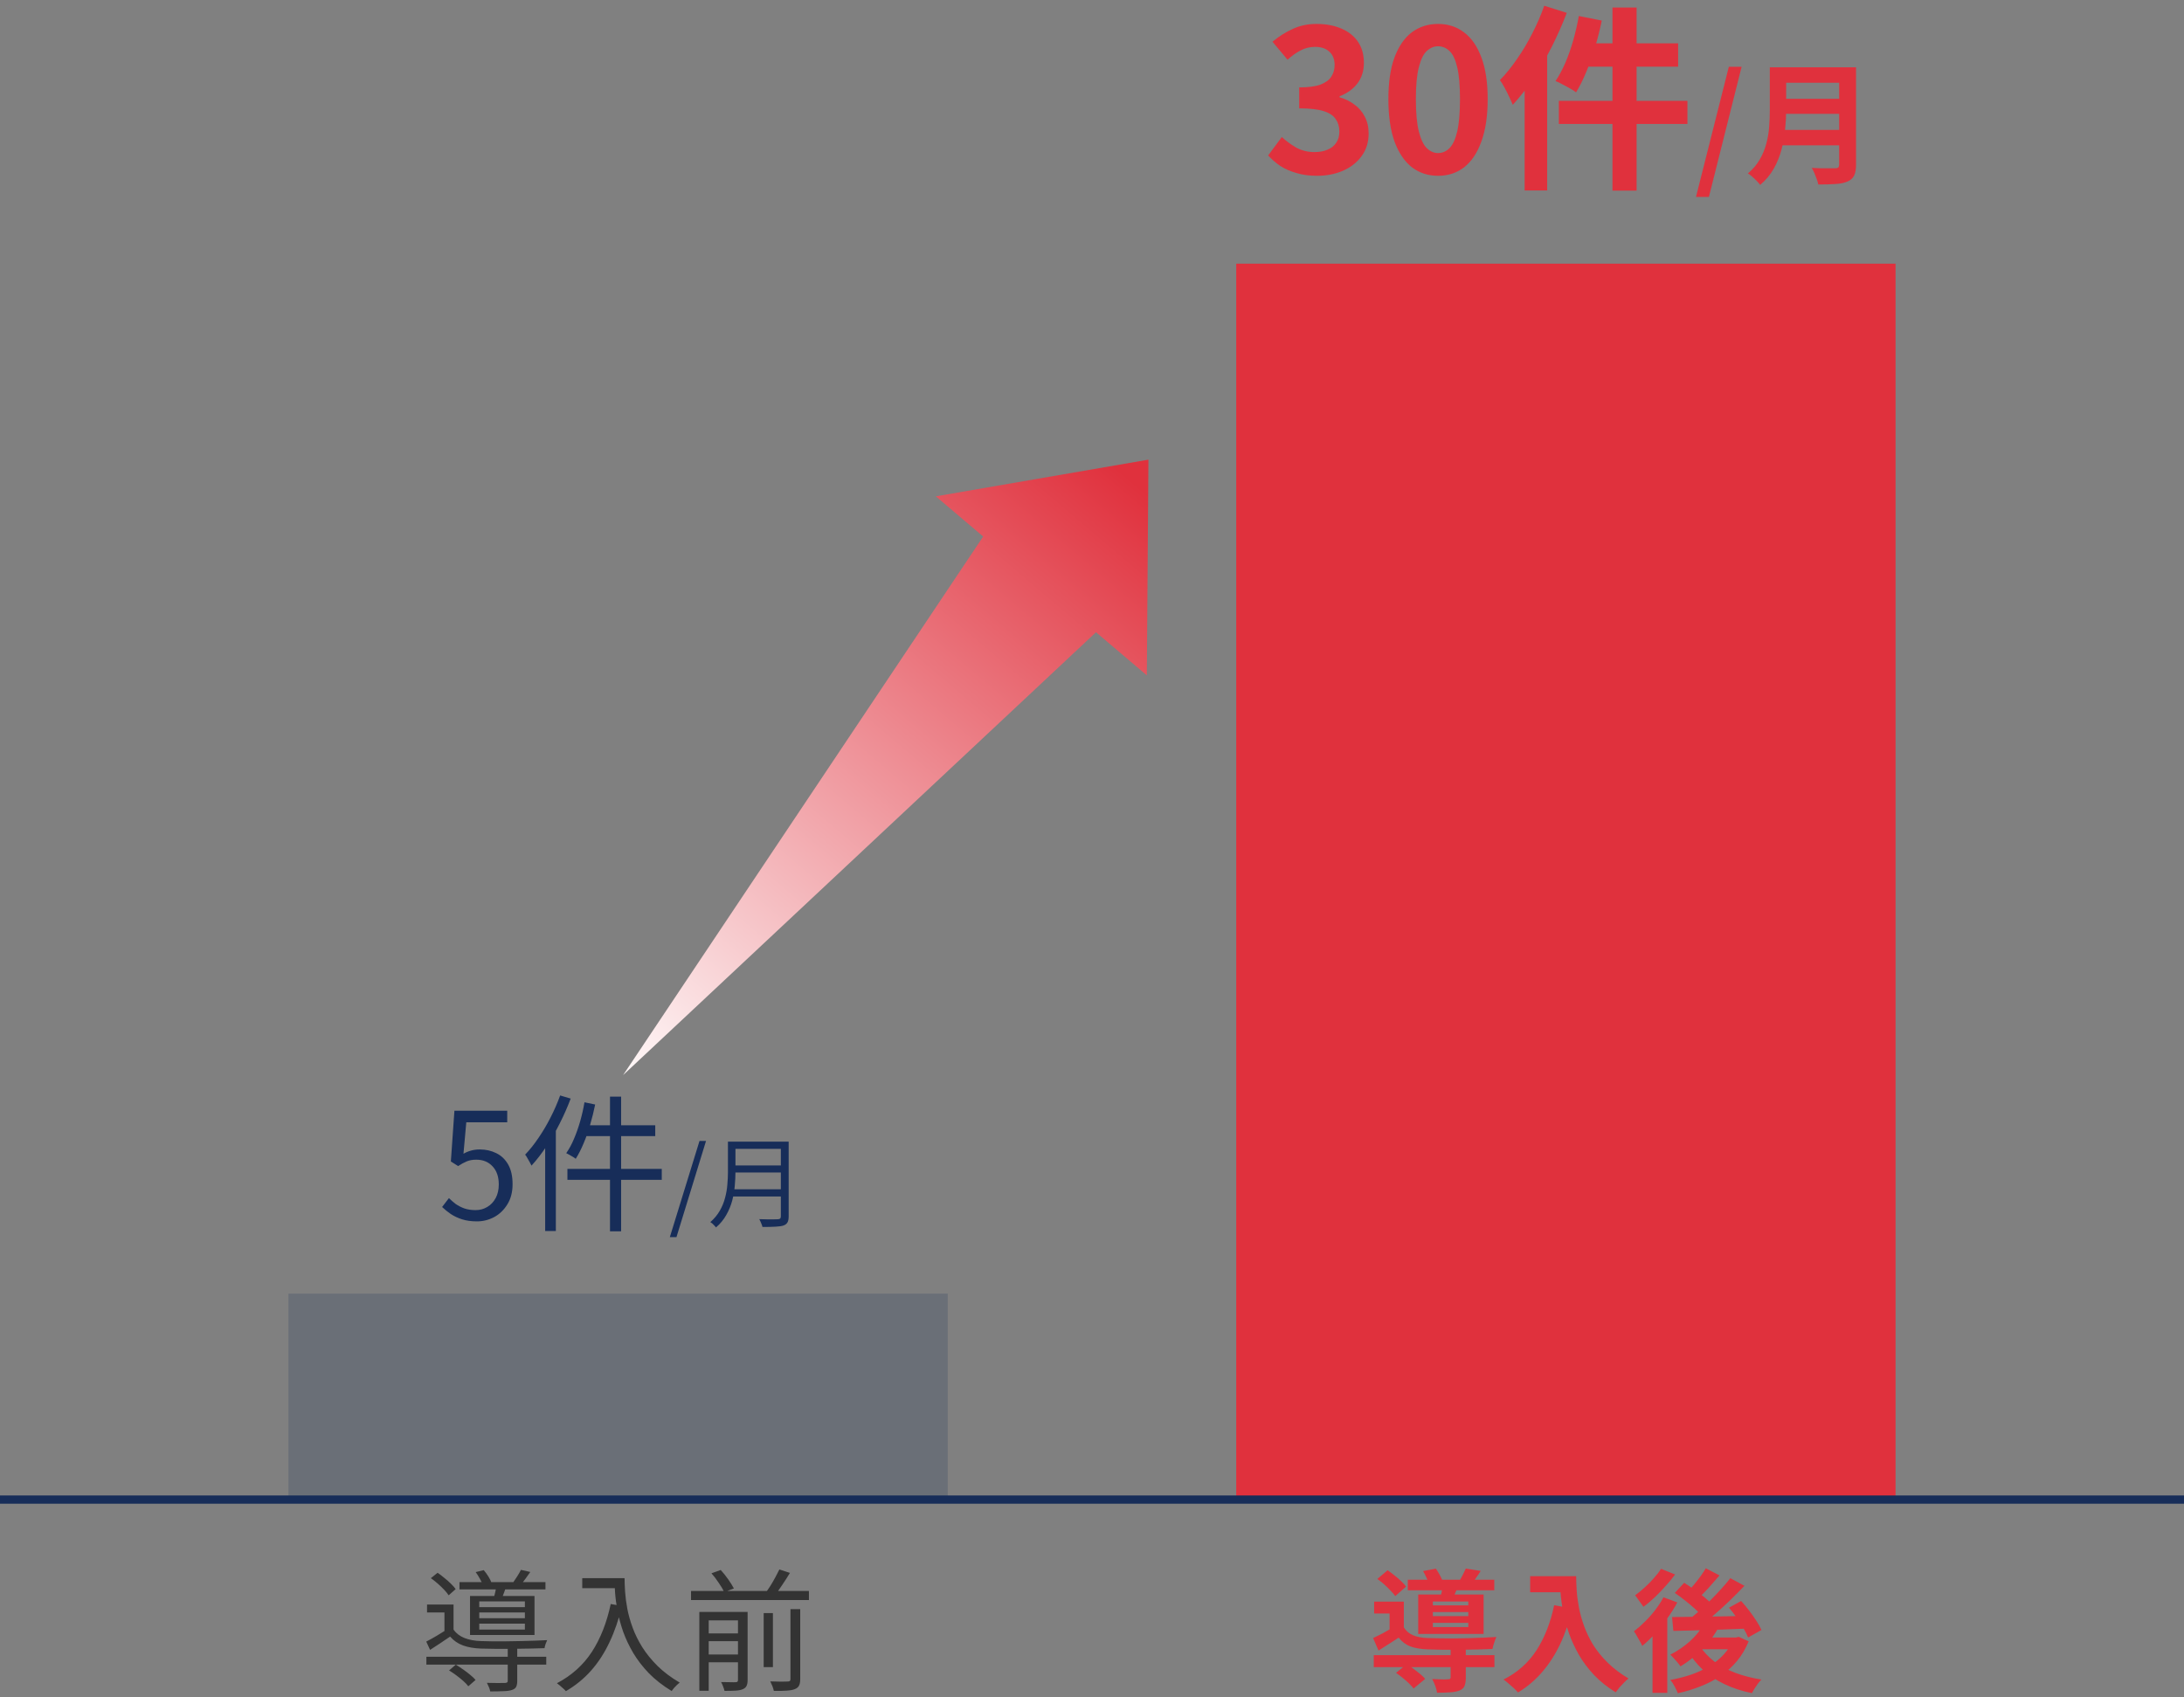 <svg width="265" height="206" viewBox="0 0 265 206" fill="none" xmlns="http://www.w3.org/2000/svg">
<rect x="0" y="0" width="265" height="206" fill="#808080" stroke="none"/>
<rect opacity="0.2" x="35" y="157" width="80" height="25" fill="#172D59"/>
<path d="M51.736 201.072H66.28V202.032H51.736V201.072ZM55.752 192.016H66.184V192.896H55.752V192.016ZM61.608 199.968H62.76V204C62.76 204.309 62.717 204.549 62.632 204.72C62.547 204.891 62.376 205.019 62.12 205.104C61.864 205.189 61.523 205.237 61.096 205.248C60.68 205.269 60.141 205.28 59.48 205.28C59.459 205.12 59.405 204.944 59.32 204.752C59.245 204.571 59.165 204.4 59.08 204.24C59.421 204.251 59.741 204.256 60.04 204.256C60.339 204.267 60.595 204.267 60.808 204.256C61.032 204.256 61.187 204.256 61.272 204.256C61.411 204.245 61.501 204.219 61.544 204.176C61.587 204.144 61.608 204.08 61.608 203.984V199.968ZM54.488 202.736L55.304 202.032C55.592 202.203 55.885 202.395 56.184 202.608C56.493 202.821 56.781 203.04 57.048 203.264C57.325 203.488 57.544 203.696 57.704 203.888L56.824 204.656C56.675 204.453 56.467 204.235 56.2 204C55.944 203.776 55.667 203.552 55.368 203.328C55.069 203.104 54.776 202.907 54.488 202.736ZM52.28 191.536L53.096 190.88C53.363 191.061 53.635 191.269 53.912 191.504C54.2 191.728 54.467 191.963 54.712 192.208C54.957 192.443 55.149 192.661 55.288 192.864L54.44 193.616C54.301 193.403 54.115 193.173 53.88 192.928C53.645 192.683 53.389 192.437 53.112 192.192C52.835 191.947 52.557 191.728 52.28 191.536ZM57.72 190.8L58.696 190.56C58.888 190.784 59.075 191.04 59.256 191.328C59.437 191.616 59.565 191.872 59.64 192.096L58.6 192.384C58.525 192.171 58.403 191.915 58.232 191.616C58.072 191.317 57.901 191.045 57.72 190.8ZM58.152 195.696V196.4H63.688V195.696H58.152ZM58.152 197.056V197.776H63.688V197.056H58.152ZM58.152 194.352V195.056H63.688V194.352H58.152ZM57.032 193.696H64.856V198.432H57.032V193.696ZM55.032 194.736V198.176H53.928V195.696H51.816V194.736H55.032ZM60.264 192.336L61.464 192.448C61.357 192.747 61.251 193.04 61.144 193.328C61.048 193.605 60.957 193.845 60.872 194.048L59.912 193.904C59.987 193.669 60.056 193.403 60.12 193.104C60.184 192.805 60.232 192.549 60.264 192.336ZM63.208 190.528L64.344 190.784C64.152 191.072 63.955 191.349 63.752 191.616C63.56 191.883 63.373 192.117 63.192 192.32L62.248 192.08C62.408 191.856 62.579 191.6 62.76 191.312C62.952 191.013 63.101 190.752 63.208 190.528ZM55.032 197.776C55.352 198.235 55.795 198.576 56.36 198.8C56.936 199.024 57.592 199.147 58.328 199.168C58.701 199.179 59.149 199.189 59.672 199.2C60.195 199.2 60.76 199.2 61.368 199.2C61.976 199.189 62.584 199.179 63.192 199.168C63.811 199.157 64.392 199.141 64.936 199.12C65.491 199.099 65.976 199.077 66.392 199.056C66.339 199.173 66.275 199.328 66.2 199.52C66.136 199.712 66.093 199.883 66.072 200.032C65.581 200.053 64.995 200.069 64.312 200.08C63.629 200.091 62.915 200.101 62.168 200.112C61.432 200.112 60.728 200.112 60.056 200.112C59.384 200.101 58.813 200.091 58.344 200.08C57.501 200.048 56.776 199.92 56.168 199.696C55.56 199.472 55.043 199.115 54.616 198.624C54.232 198.891 53.837 199.157 53.432 199.424C53.027 199.691 52.611 199.963 52.184 200.24L51.72 199.232C52.093 199.04 52.499 198.816 52.936 198.56C53.373 198.304 53.8 198.043 54.216 197.776H55.032ZM70.648 191.536H75.176V192.752H70.648V191.536ZM74.568 191.536H75.784C75.784 192.005 75.805 192.56 75.848 193.2C75.891 193.84 75.981 194.528 76.12 195.264C76.259 195.989 76.472 196.747 76.76 197.536C77.048 198.325 77.437 199.115 77.928 199.904C78.419 200.683 79.032 201.44 79.768 202.176C80.515 202.912 81.416 203.589 82.472 204.208C82.387 204.283 82.275 204.379 82.136 204.496C82.008 204.624 81.885 204.752 81.768 204.88C81.661 205.019 81.571 205.136 81.496 205.232C80.429 204.581 79.512 203.867 78.744 203.088C77.987 202.299 77.352 201.477 76.84 200.624C76.339 199.771 75.933 198.917 75.624 198.064C75.325 197.2 75.096 196.368 74.936 195.568C74.787 194.757 74.685 194.005 74.632 193.312C74.589 192.619 74.568 192.027 74.568 191.536ZM74.104 194.672L75.464 194.912C75.08 196.533 74.579 197.995 73.96 199.296C73.352 200.597 72.611 201.744 71.736 202.736C70.872 203.717 69.848 204.555 68.664 205.248C68.6 205.163 68.499 205.061 68.36 204.944C68.232 204.827 68.093 204.704 67.944 204.576C67.805 204.459 67.683 204.363 67.576 204.288C69.357 203.349 70.771 202.08 71.816 200.48C72.861 198.869 73.624 196.933 74.104 194.672ZM83.848 193.088H98.152V194.192H83.848V193.088ZM85.496 198.24H89.992V199.184H85.496V198.24ZM85.496 200.8H89.992V201.744H85.496V200.8ZM92.664 195.776H93.784V202.336H92.664V195.776ZM89.544 195.632H90.712V203.904C90.712 204.203 90.669 204.437 90.584 204.608C90.509 204.779 90.36 204.912 90.136 205.008C89.912 205.104 89.619 205.163 89.256 205.184C88.904 205.205 88.456 205.216 87.912 205.216C87.88 205.067 87.821 204.885 87.736 204.672C87.661 204.469 87.581 204.293 87.496 204.144C87.901 204.155 88.269 204.16 88.6 204.16C88.931 204.171 89.149 204.171 89.256 204.16C89.373 204.16 89.448 204.139 89.48 204.096C89.523 204.053 89.544 203.984 89.544 203.888V195.632ZM95.912 195.296H97.096V203.792C97.096 204.133 97.048 204.395 96.952 204.576C96.856 204.768 96.68 204.912 96.424 205.008C96.179 205.104 95.848 205.163 95.432 205.184C95.027 205.216 94.515 205.227 93.896 205.216C93.864 205.056 93.805 204.864 93.72 204.64C93.635 204.427 93.549 204.235 93.464 204.064C93.944 204.085 94.381 204.096 94.776 204.096C95.171 204.096 95.437 204.091 95.576 204.08C95.704 204.08 95.789 204.059 95.832 204.016C95.885 203.973 95.912 203.893 95.912 203.776V195.296ZM86.328 190.944L87.448 190.544C87.757 190.875 88.061 191.253 88.36 191.68C88.659 192.107 88.888 192.475 89.048 192.784L87.864 193.232C87.736 192.923 87.523 192.555 87.224 192.128C86.936 191.691 86.637 191.296 86.328 190.944ZM94.568 190.48L95.848 190.896C95.549 191.397 95.224 191.904 94.872 192.416C94.531 192.928 94.216 193.371 93.928 193.744L92.856 193.36C93.059 193.093 93.267 192.795 93.48 192.464C93.693 192.123 93.891 191.781 94.072 191.44C94.264 191.088 94.429 190.768 94.568 190.48ZM84.856 195.632H89.928V196.656H85.992V205.2H84.856V195.632Z" fill="#333333"/>
<rect x="150" y="32" width="80" height="150" fill="#E0313D"/>
<path d="M166.688 200.88H181.328V202.336H166.688V200.88ZM170.816 191.728H181.312V193.008H170.816V191.728ZM176.016 200.016H177.856V203.616C177.856 204.043 177.803 204.379 177.696 204.624C177.6 204.869 177.387 205.056 177.056 205.184C176.736 205.301 176.357 205.371 175.92 205.392C175.483 205.424 174.965 205.44 174.368 205.44C174.336 205.184 174.261 204.901 174.144 204.592C174.027 204.283 173.904 204.011 173.776 203.776C174.032 203.787 174.293 203.797 174.56 203.808C174.827 203.819 175.061 203.824 175.264 203.824C175.467 203.813 175.605 203.808 175.68 203.808C175.808 203.808 175.893 203.792 175.936 203.76C175.989 203.717 176.016 203.653 176.016 203.568V200.016ZM169.392 203.024L170.704 201.968C170.96 202.128 171.227 202.315 171.504 202.528C171.781 202.731 172.048 202.939 172.304 203.152C172.56 203.365 172.768 203.568 172.928 203.76L171.52 204.928C171.381 204.747 171.195 204.539 170.96 204.304C170.725 204.08 170.469 203.856 170.192 203.632C169.915 203.408 169.648 203.205 169.392 203.024ZM167.12 191.632L168.368 190.576C168.635 190.757 168.912 190.965 169.2 191.2C169.499 191.435 169.771 191.669 170.016 191.904C170.272 192.139 170.469 192.357 170.608 192.56L169.296 193.712C169.157 193.509 168.965 193.285 168.72 193.04C168.485 192.784 168.229 192.533 167.952 192.288C167.675 192.043 167.397 191.824 167.12 191.632ZM172.672 190.672L174.224 190.384C174.395 190.619 174.56 190.885 174.72 191.184C174.88 191.472 174.992 191.733 175.056 191.968L173.424 192.288C173.36 192.075 173.253 191.819 173.104 191.52C172.965 191.211 172.821 190.928 172.672 190.672ZM173.856 195.648V196.144H178.16V195.648H173.856ZM173.856 196.96V197.472H178.16V196.96H173.856ZM173.856 194.368V194.832H178.16V194.368H173.856ZM172.08 193.52H180.016V198.304H172.08V193.52ZM170.336 194.384V198.144H168.608V195.824H166.736V194.384H170.336ZM175.088 192.256L176.992 192.384C176.864 192.683 176.741 192.96 176.624 193.216C176.517 193.472 176.421 193.696 176.336 193.888L174.816 193.696C174.88 193.461 174.933 193.216 174.976 192.96C175.029 192.693 175.067 192.459 175.088 192.256ZM177.856 190.368L179.664 190.656C179.472 190.965 179.28 191.253 179.088 191.52C178.907 191.776 178.741 192 178.592 192.192L177.072 191.904C177.211 191.669 177.349 191.413 177.488 191.136C177.637 190.848 177.76 190.592 177.856 190.368ZM170.336 197.504C170.603 197.941 170.976 198.261 171.456 198.464C171.936 198.667 172.517 198.779 173.2 198.8C173.595 198.811 174.059 198.821 174.592 198.832C175.136 198.843 175.717 198.848 176.336 198.848C176.955 198.837 177.579 198.827 178.208 198.816C178.837 198.795 179.44 198.773 180.016 198.752C180.603 198.72 181.12 198.693 181.568 198.672C181.483 198.843 181.392 199.077 181.296 199.376C181.2 199.664 181.131 199.915 181.088 200.128C180.576 200.149 179.973 200.171 179.28 200.192C178.587 200.203 177.867 200.213 177.12 200.224C176.373 200.224 175.659 200.224 174.976 200.224C174.293 200.213 173.701 200.197 173.2 200.176C172.389 200.144 171.701 200.027 171.136 199.824C170.581 199.611 170.107 199.253 169.712 198.752C169.328 199.008 168.933 199.264 168.528 199.52C168.133 199.776 167.712 200.043 167.264 200.32L166.608 198.8C166.981 198.629 167.381 198.432 167.808 198.208C168.245 197.973 168.661 197.739 169.056 197.504H170.336ZM185.664 191.296H190.208V193.248H185.664V191.296ZM189.264 191.296H191.248C191.248 191.808 191.269 192.389 191.312 193.04C191.355 193.68 191.445 194.368 191.584 195.104C191.723 195.829 191.931 196.576 192.208 197.344C192.485 198.112 192.853 198.875 193.312 199.632C193.781 200.379 194.368 201.099 195.072 201.792C195.776 202.485 196.619 203.125 197.6 203.712C197.461 203.819 197.291 203.973 197.088 204.176C196.885 204.379 196.688 204.587 196.496 204.8C196.315 205.024 196.165 205.221 196.048 205.392C195.045 204.773 194.176 204.08 193.44 203.312C192.704 202.533 192.085 201.712 191.584 200.848C191.083 199.973 190.677 199.093 190.368 198.208C190.059 197.312 189.824 196.443 189.664 195.6C189.504 194.747 189.397 193.952 189.344 193.216C189.291 192.48 189.264 191.84 189.264 191.296ZM188.576 194.816L190.768 195.216C190.405 196.795 189.92 198.229 189.312 199.52C188.704 200.811 187.973 201.947 187.12 202.928C186.277 203.909 185.301 204.736 184.192 205.408C184.075 205.269 183.909 205.099 183.696 204.896C183.483 204.704 183.259 204.507 183.024 204.304C182.8 204.112 182.603 203.957 182.432 203.84C184.107 202.997 185.44 201.813 186.432 200.288C187.424 198.752 188.139 196.928 188.576 194.816ZM206.768 197.056L208.48 197.6C208.139 198.219 207.723 198.821 207.232 199.408C206.741 199.984 206.208 200.512 205.632 200.992C205.067 201.472 204.491 201.888 203.904 202.24C203.829 202.123 203.717 201.973 203.568 201.792C203.419 201.611 203.259 201.429 203.088 201.248C202.928 201.067 202.789 200.923 202.672 200.816C203.504 200.4 204.288 199.867 205.024 199.216C205.76 198.555 206.341 197.835 206.768 197.056ZM206.976 190.336L208.64 191.2C208.213 191.701 207.771 192.208 207.312 192.72C206.853 193.221 206.432 193.643 206.048 193.984L204.736 193.232C204.981 192.976 205.243 192.683 205.52 192.352C205.797 192.021 206.064 191.68 206.32 191.328C206.576 190.976 206.795 190.645 206.976 190.336ZM209.952 191.536L211.664 192.464C211.099 193.061 210.485 193.68 209.824 194.32C209.163 194.949 208.496 195.552 207.824 196.128C207.152 196.693 206.517 197.189 205.92 197.616L204.64 196.784C205.088 196.443 205.552 196.064 206.032 195.648C206.512 195.221 206.987 194.773 207.456 194.304C207.936 193.824 208.389 193.349 208.816 192.88C209.243 192.411 209.621 191.963 209.952 191.536ZM203.216 193.328L204.352 192.096C204.747 192.341 205.157 192.619 205.584 192.928C206.021 193.227 206.432 193.536 206.816 193.856C207.2 194.165 207.504 194.459 207.728 194.736L206.496 196.128C206.283 195.851 205.989 195.547 205.616 195.216C205.253 194.885 204.859 194.555 204.432 194.224C204.016 193.893 203.611 193.595 203.216 193.328ZM209.792 195.12L211.264 194.304C211.584 194.656 211.904 195.04 212.224 195.456C212.544 195.872 212.837 196.288 213.104 196.704C213.371 197.109 213.579 197.483 213.728 197.824L212.112 198.736C211.984 198.405 211.797 198.032 211.552 197.616C211.307 197.189 211.029 196.757 210.72 196.32C210.411 195.883 210.101 195.483 209.792 195.12ZM202.88 196.256C203.659 196.245 204.555 196.235 205.568 196.224C206.581 196.213 207.653 196.197 208.784 196.176C209.925 196.155 211.061 196.133 212.192 196.112L212.128 197.648C211.051 197.691 209.963 197.733 208.864 197.776C207.776 197.808 206.731 197.84 205.728 197.872C204.725 197.893 203.829 197.915 203.04 197.936L202.88 196.256ZM206.208 199.696C206.656 200.411 207.243 201.051 207.968 201.616C208.693 202.171 209.541 202.635 210.512 203.008C211.493 203.381 212.565 203.659 213.728 203.84C213.589 203.979 213.445 204.144 213.296 204.336C213.157 204.528 213.024 204.725 212.896 204.928C212.768 205.131 212.661 205.317 212.576 205.488C211.36 205.243 210.251 204.88 209.248 204.4C208.256 203.931 207.376 203.344 206.608 202.64C205.851 201.936 205.205 201.115 204.672 200.176L206.208 199.696ZM206.608 198.736H210.912V200.16H205.344L206.608 198.736ZM210.304 198.736H210.656L210.976 198.656L212.176 199.2C211.813 200.096 211.344 200.891 210.768 201.584C210.203 202.267 209.547 202.864 208.8 203.376C208.053 203.888 207.237 204.315 206.352 204.656C205.477 205.008 204.555 205.291 203.584 205.504C203.499 205.269 203.365 204.987 203.184 204.656C203.013 204.336 202.843 204.08 202.672 203.888C203.547 203.728 204.384 203.515 205.184 203.248C205.984 202.971 206.72 202.629 207.392 202.224C208.075 201.808 208.661 201.333 209.152 200.8C209.653 200.256 210.037 199.653 210.304 198.992V198.736ZM201.84 193.856L203.52 194.48C203.179 195.12 202.773 195.765 202.304 196.416C201.845 197.067 201.355 197.68 200.832 198.256C200.309 198.832 199.787 199.333 199.264 199.76C199.211 199.621 199.12 199.44 198.992 199.216C198.875 198.992 198.747 198.768 198.608 198.544C198.48 198.309 198.363 198.123 198.256 197.984C198.704 197.643 199.147 197.253 199.584 196.816C200.032 196.379 200.448 195.909 200.832 195.408C201.227 194.896 201.563 194.379 201.84 193.856ZM201.552 190.4L203.248 191.088C202.917 191.547 202.533 192.016 202.096 192.496C201.669 192.976 201.227 193.435 200.768 193.872C200.309 194.309 199.856 194.688 199.408 195.008C199.323 194.88 199.216 194.731 199.088 194.56C198.971 194.389 198.848 194.219 198.72 194.048C198.603 193.867 198.496 193.723 198.4 193.616C198.784 193.339 199.173 193.019 199.568 192.656C199.973 192.293 200.347 191.915 200.688 191.52C201.04 191.125 201.328 190.752 201.552 190.4ZM200.512 197.312L202.144 195.68L202.304 195.744V205.456H200.512V197.312Z" fill="#E0313D"/>
<path d="M159.802 21.336C158.874 21.336 158.042 21.224 157.306 21C156.57 20.792 155.914 20.504 155.338 20.136C154.778 19.752 154.29 19.328 153.874 18.864L155.53 16.632C156.074 17.128 156.666 17.56 157.306 17.928C157.962 18.28 158.69 18.456 159.49 18.456C160.098 18.456 160.626 18.36 161.074 18.168C161.538 17.976 161.89 17.696 162.13 17.328C162.386 16.96 162.514 16.512 162.514 15.984C162.514 15.392 162.37 14.888 162.082 14.472C161.81 14.04 161.322 13.712 160.618 13.488C159.914 13.264 158.922 13.152 157.642 13.152V10.608C158.73 10.608 159.586 10.496 160.21 10.272C160.834 10.032 161.274 9.712 161.53 9.312C161.802 8.896 161.938 8.424 161.938 7.896C161.938 7.208 161.73 6.672 161.314 6.288C160.898 5.888 160.314 5.688 159.562 5.688C158.938 5.688 158.354 5.832 157.81 6.12C157.282 6.392 156.754 6.768 156.226 7.248L154.402 5.064C155.186 4.408 156.01 3.888 156.874 3.504C157.738 3.104 158.69 2.904 159.73 2.904C160.866 2.904 161.866 3.088 162.73 3.456C163.61 3.824 164.29 4.36 164.77 5.064C165.25 5.768 165.49 6.624 165.49 7.632C165.49 8.592 165.234 9.416 164.722 10.104C164.21 10.792 163.482 11.32 162.538 11.688V11.808C163.194 11.984 163.786 12.272 164.314 12.672C164.858 13.056 165.282 13.544 165.586 14.136C165.906 14.728 166.066 15.416 166.066 16.2C166.066 17.272 165.778 18.192 165.202 18.96C164.642 19.728 163.882 20.32 162.922 20.736C161.978 21.136 160.938 21.336 159.802 21.336ZM174.486 21.336C173.286 21.336 172.23 20.992 171.318 20.304C170.422 19.6 169.718 18.56 169.206 17.184C168.71 15.792 168.462 14.072 168.462 12.024C168.462 9.992 168.71 8.304 169.206 6.96C169.718 5.6 170.422 4.584 171.318 3.912C172.23 3.24 173.286 2.904 174.486 2.904C175.702 2.904 176.758 3.248 177.654 3.936C178.55 4.608 179.246 5.616 179.742 6.96C180.254 8.304 180.51 9.992 180.51 12.024C180.51 14.072 180.254 15.792 179.742 17.184C179.246 18.56 178.55 19.6 177.654 20.304C176.758 20.992 175.702 21.336 174.486 21.336ZM174.486 18.576C175.014 18.576 175.478 18.376 175.878 17.976C176.278 17.576 176.59 16.904 176.814 15.96C177.038 15 177.15 13.688 177.15 12.024C177.15 10.376 177.038 9.088 176.814 8.16C176.59 7.216 176.278 6.56 175.878 6.192C175.478 5.808 175.014 5.616 174.486 5.616C173.99 5.616 173.534 5.808 173.118 6.192C172.718 6.56 172.398 7.216 172.158 8.16C171.918 9.088 171.798 10.376 171.798 12.024C171.798 13.688 171.918 15 172.158 15.96C172.398 16.904 172.718 17.576 173.118 17.976C173.534 18.376 173.99 18.576 174.486 18.576ZM195.651 0.912H198.579V23.136H195.651V0.912ZM191.571 1.944L194.355 2.496C194.131 3.584 193.859 4.664 193.539 5.736C193.219 6.808 192.859 7.816 192.459 8.76C192.075 9.688 191.667 10.504 191.235 11.208C191.059 11.064 190.811 10.904 190.491 10.728C190.187 10.552 189.875 10.384 189.555 10.224C189.251 10.048 188.979 9.92 188.739 9.84C189.171 9.2 189.571 8.456 189.939 7.608C190.307 6.744 190.627 5.832 190.899 4.872C191.171 3.896 191.395 2.92 191.571 1.944ZM192.507 5.256H203.619V8.088H191.787L192.507 5.256ZM189.147 12.24H204.747V15.048H189.147V12.24ZM187.371 0.696L190.107 1.56C189.595 2.904 188.995 4.264 188.307 5.64C187.619 7 186.867 8.288 186.051 9.504C185.251 10.72 184.419 11.792 183.555 12.72C183.459 12.48 183.323 12.176 183.146 11.808C182.971 11.424 182.779 11.04 182.571 10.656C182.363 10.272 182.171 9.96 181.995 9.72C182.715 8.984 183.403 8.136 184.059 7.176C184.731 6.216 185.347 5.184 185.907 4.08C186.483 2.976 186.971 1.848 187.371 0.696ZM184.995 7.344L187.73 4.608V4.632V23.112H184.995V7.344ZM205.787 23.896L209.771 8.104H211.323L207.355 23.896H205.787ZM216.07 8.168H224.054V10.04H216.07V8.168ZM216.086 11.992H224.134V13.816H216.086V11.992ZM215.99 15.768H224.022V17.64H215.99V15.768ZM214.742 8.168H216.726V13.464C216.726 14.157 216.683 14.904 216.598 15.704C216.523 16.504 216.379 17.315 216.166 18.136C215.953 18.957 215.638 19.736 215.222 20.472C214.806 21.208 214.257 21.864 213.574 22.44C213.478 22.301 213.339 22.141 213.158 21.96C212.987 21.779 212.801 21.603 212.598 21.432C212.406 21.261 212.235 21.133 212.086 21.048C212.694 20.536 213.174 19.971 213.526 19.352C213.889 18.723 214.155 18.072 214.326 17.4C214.507 16.728 214.619 16.056 214.662 15.384C214.715 14.712 214.742 14.067 214.742 13.448V8.168ZM223.158 8.168H225.206V19.992C225.206 20.568 225.126 21.011 224.966 21.32C224.817 21.629 224.555 21.864 224.182 22.024C223.798 22.195 223.318 22.296 222.742 22.328C222.166 22.371 221.462 22.392 220.63 22.392C220.587 22.2 220.523 21.981 220.438 21.736C220.353 21.491 220.257 21.245 220.15 21C220.043 20.755 219.937 20.547 219.83 20.376C220.203 20.397 220.582 20.413 220.966 20.424C221.361 20.424 221.707 20.424 222.006 20.424C222.315 20.424 222.534 20.424 222.662 20.424C222.843 20.424 222.971 20.392 223.046 20.328C223.121 20.253 223.158 20.131 223.158 19.96V8.168Z" fill="#E0313D"/>
<path d="M0 182H265" stroke="#172D59"/>
<path d="M57.874 148.234C57.19 148.234 56.584 148.15 56.056 147.982C55.54 147.814 55.084 147.598 54.688 147.334C54.304 147.07 53.956 146.788 53.644 146.488L54.472 145.408C54.724 145.66 55 145.9 55.3 146.128C55.612 146.344 55.966 146.524 56.362 146.668C56.758 146.8 57.208 146.866 57.712 146.866C58.228 146.866 58.696 146.74 59.116 146.488C59.548 146.236 59.89 145.876 60.142 145.408C60.394 144.94 60.52 144.388 60.52 143.752C60.52 142.816 60.268 142.084 59.764 141.556C59.272 141.016 58.612 140.746 57.784 140.746C57.352 140.746 56.974 140.812 56.65 140.944C56.326 141.076 55.972 141.268 55.588 141.52L54.706 140.962L55.138 134.806H61.546V136.21H56.578L56.236 140.026C56.524 139.858 56.824 139.732 57.136 139.648C57.46 139.552 57.82 139.504 58.216 139.504C58.948 139.504 59.614 139.654 60.214 139.954C60.814 140.242 61.294 140.698 61.654 141.322C62.014 141.946 62.194 142.744 62.194 143.716C62.194 144.676 61.984 145.492 61.564 146.164C61.156 146.836 60.622 147.352 59.962 147.712C59.302 148.06 58.606 148.234 57.874 148.234ZM74.015 133.096H75.365V149.44H74.015V133.096ZM70.919 133.78L72.215 134.05C72.047 134.878 71.843 135.7 71.603 136.516C71.375 137.32 71.111 138.07 70.811 138.766C70.523 139.462 70.205 140.086 69.857 140.638C69.773 140.566 69.659 140.488 69.515 140.404C69.383 140.32 69.239 140.236 69.083 140.152C68.939 140.068 68.813 140.002 68.705 139.954C69.053 139.462 69.365 138.886 69.641 138.226C69.929 137.554 70.181 136.84 70.397 136.084C70.613 135.328 70.787 134.56 70.919 133.78ZM71.081 136.57H79.505V137.884H70.757L71.081 136.57ZM68.849 141.862H80.297V143.194H68.849V141.862ZM67.967 132.952L69.245 133.33C68.861 134.35 68.417 135.358 67.913 136.354C67.421 137.338 66.881 138.268 66.293 139.144C65.717 140.008 65.117 140.782 64.493 141.466C64.445 141.358 64.373 141.22 64.277 141.052C64.193 140.884 64.097 140.716 63.989 140.548C63.893 140.368 63.803 140.23 63.719 140.134C64.283 139.546 64.823 138.868 65.339 138.1C65.867 137.332 66.353 136.51 66.797 135.634C67.253 134.746 67.643 133.852 67.967 132.952ZM66.149 137.578L67.427 136.3L67.445 136.318V149.404H66.149V137.578ZM81.275 150.148L84.875 138.472H85.667L82.079 150.148H81.275ZM88.89 138.556H95.142V139.432H88.89V138.556ZM88.89 141.448H95.202V142.3H88.89V141.448ZM88.794 144.34H95.142V145.216H88.794V144.34ZM88.326 138.556H89.238V142.252C89.238 142.772 89.21 143.328 89.154 143.92C89.106 144.512 89.002 145.112 88.842 145.72C88.682 146.32 88.442 146.9 88.122 147.46C87.81 148.02 87.394 148.524 86.874 148.972C86.834 148.908 86.77 148.832 86.682 148.744C86.602 148.656 86.518 148.572 86.43 148.492C86.342 148.42 86.262 148.364 86.19 148.324C86.678 147.892 87.062 147.428 87.342 146.932C87.63 146.428 87.842 145.908 87.978 145.372C88.122 144.836 88.214 144.304 88.254 143.776C88.302 143.24 88.326 142.732 88.326 142.252V138.556ZM94.746 138.556H95.694V147.628C95.694 147.948 95.646 148.192 95.55 148.36C95.454 148.528 95.294 148.652 95.07 148.732C94.838 148.812 94.514 148.86 94.098 148.876C93.682 148.9 93.154 148.912 92.514 148.912C92.498 148.816 92.466 148.712 92.418 148.6C92.378 148.488 92.33 148.372 92.274 148.252C92.226 148.14 92.178 148.044 92.13 147.964C92.466 147.972 92.786 147.98 93.09 147.988C93.402 147.988 93.67 147.988 93.894 147.988C94.126 147.98 94.286 147.976 94.374 147.976C94.518 147.968 94.614 147.94 94.662 147.892C94.718 147.836 94.746 147.744 94.746 147.616V138.556Z" fill="#172D59"/>
<path d="M119.296 65.116L113.549 60.239L139.347 55.787L139.154 81.966L132.985 76.732L75.605 130.481L75.604 130.481L119.296 65.116Z" fill="url(#paint0_linear_968_1135)"/>
<defs>
<linearGradient id="paint0_linear_968_1135" x1="134.345" y1="55.787" x2="70.812" y2="130.66" gradientUnits="userSpaceOnUse">
<stop stop-color="#E0313D"/>
<stop offset="1" stop-color="white"/>
</linearGradient>
</defs>
</svg>
